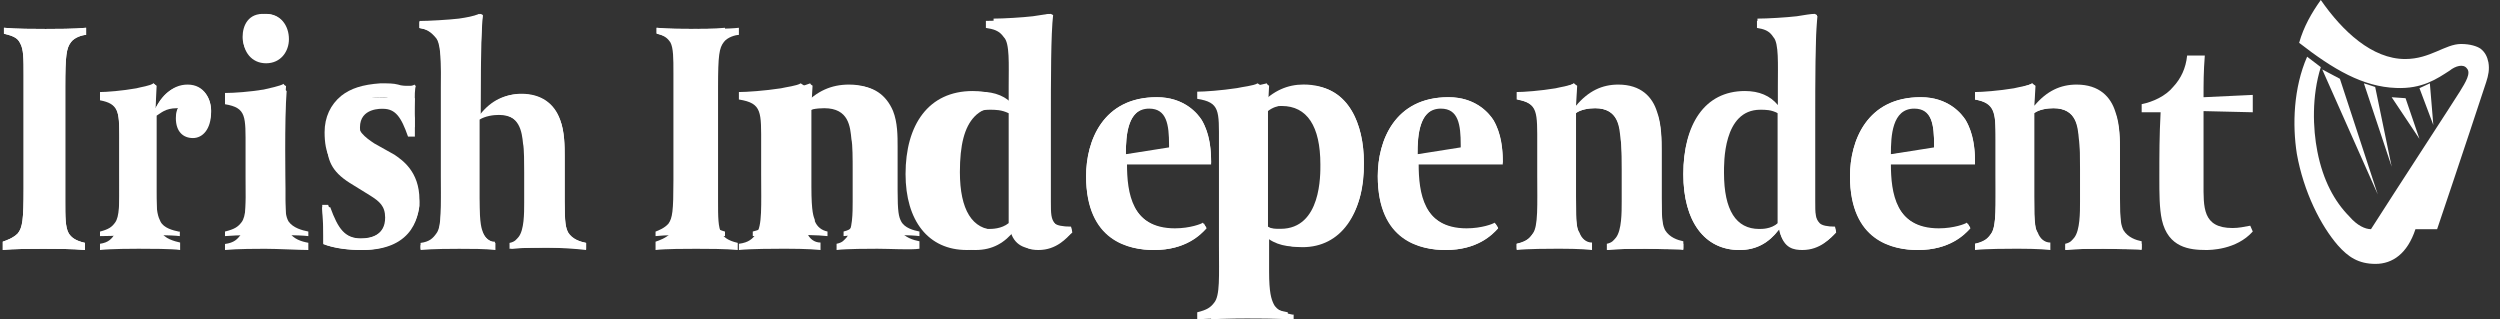 <svg width="180" height="23" viewBox="0 0 180 23" fill="none" xmlns="http://www.w3.org/2000/svg">
<rect x="0" y="0" width="180" height="23" fill="#333333" stroke="none"/>
<path d="M5.117 3.027C4.784 3.455 4.7 3.968 4.7 6.278V14.492C4.7 15.604 4.7 16.374 4.95 16.802C5.117 17.059 5.367 17.316 6.117 17.487V18C5.284 17.914 3.867 17.914 3.117 17.914C2.367 17.914 0.95 17.914 0.2 18V17.401C0.45 17.316 0.95 17.144 1.284 16.802C1.617 16.374 1.7 15.861 1.7 13.551V5.422C1.7 4.225 1.7 3.54 1.45 3.112C1.284 2.77 1.034 2.599 0.284 2.428V2C1.117 2.086 2.534 2.086 3.284 2.086C4.034 2.086 5.367 2.086 6.2 2V2.513C5.95 2.513 5.367 2.684 5.117 3.027Z" fill="white"/>
<path d="M167.098 0C168.658 2.25 170.793 4.25 173.174 4.25C174.98 4.25 176.048 3.167 177.197 3.167C177.854 3.167 178.347 3.333 178.593 3.5C178.922 3.75 179.086 4.083 179.168 4.5C179.25 5 179.168 5.417 179.004 5.917C177.444 10.667 175.473 16.5 175.473 16.5H173.913C173.338 18.25 172.271 19 171.039 19C169.807 19 169.068 18.5 168.329 17.667C167.098 16.25 165.866 13.833 165.374 11.083C165.045 9 165.127 6.333 166.113 4.083C166.441 4.333 167.098 4.833 167.098 4.833C166.441 6.917 166.523 9.25 166.852 10.917C167.262 13 168.083 14.5 169.151 15.583C169.725 16.25 170.3 16.5 170.711 16.5C172.517 13.667 176.705 7.25 177.115 6.583C177.526 5.917 177.936 5.25 177.608 4.917C177.362 4.583 176.787 4.75 176.376 5.083C175.473 5.667 174.406 6.417 172.517 6.333C170.136 6.25 168.001 5 165.538 3.083C165.866 1.917 166.441 0.917 167.098 0Z" fill="white"/>
<path d="M167.2 5L171.2 14L168.473 5.673L167.2 5Z" fill="white"/>
<path d="M170.2 6L172.2 12L171.013 6.261L170.2 6Z" fill="white"/>
<path d="M172.2 7L174.2 10L173.2 7.07L172.2 7Z" fill="white"/>
<path d="M174.2 6.346L175.2 9L174.95 6L174.2 6.346Z" fill="white"/>
<path d="M9.763 6.57C8.831 6.733 7.822 6.815 7.2 6.815V7.222C8.521 7.467 8.598 8.037 8.598 9.83V12.111C8.598 12.111 8.598 12.926 8.598 13.089C8.598 14.637 8.598 15.615 8.288 16.022C8.055 16.348 7.822 16.511 7.2 16.674V17C8.055 17 9.453 16.919 9.919 16.919C10.695 16.919 12.326 16.919 12.948 17V16.674H12.87C12.482 16.593 11.783 16.43 11.55 15.941C11.394 15.615 11.239 15.289 11.239 13.741V8.2L11.472 8.037C11.705 7.874 12.093 7.63 12.792 7.63H12.948L12.87 7.711C12.792 7.874 12.715 8.037 12.715 8.363C12.715 9.422 13.336 9.585 13.88 9.585C14.656 9.585 15.2 8.933 15.2 7.956C15.2 7.141 14.734 6.163 13.492 6.163C12.559 6.163 11.783 6.652 11.239 7.711L11.161 7.874C11.161 7.874 11.239 6.244 11.239 6.163C11.239 6.163 11.084 6.081 11.084 6C10.695 6.326 10.074 6.489 9.763 6.57Z" fill="white"/>
<path d="M17.468 2.654C17.468 3.479 17.975 4.303 19.073 4.303C20.256 4.303 20.679 3.396 20.679 2.654C20.679 1.912 20.256 1.005 19.073 1.005C17.89 0.923 17.468 1.83 17.468 2.654ZM18.989 6.447C17.975 6.612 16.876 6.694 16.2 6.694V7.106C17.637 7.354 17.721 7.931 17.721 9.745C17.721 9.827 17.721 12.053 17.721 12.053C17.721 12.053 17.721 12.878 17.721 13.043C17.721 14.609 17.721 15.598 17.383 16.011C17.13 16.34 16.876 16.505 16.2 16.67V17C17.13 16.918 18.651 16.918 19.073 16.918C20.003 16.918 21.524 16.918 22.2 17V16.67C21.778 16.588 21.102 16.423 20.764 15.928C20.595 15.598 20.51 15.269 20.51 13.702V12.878V12.713C20.51 12.218 20.51 11.723 20.51 11.229C20.51 8.92 20.51 7.189 20.595 6.199C20.595 6.199 20.425 6.117 20.425 6.035C20.172 6.199 19.327 6.364 18.989 6.447Z" fill="white"/>
<path d="M24.566 6.902C23.798 7.534 23.371 8.436 23.371 9.519C23.371 11.053 23.798 11.955 25.078 12.767L26.615 13.759C27.298 14.21 27.81 14.662 27.81 15.564C27.81 16.917 26.786 17.188 25.932 17.188C24.737 17.188 24.139 16.286 23.627 14.752H23.2C23.2 14.842 23.2 15.023 23.2 15.023C23.286 15.564 23.286 16.015 23.286 16.917V17.549C24.054 17.91 25.164 18 26.103 18C29.944 18 30.2 15.293 30.2 14.391C30.2 12.316 28.92 11.504 28.407 11.143L26.956 10.331C26.273 9.88 25.676 9.429 25.676 8.526C25.676 8.075 25.846 7.714 26.017 7.444C26.444 6.992 27.212 6.992 27.468 6.992C28.493 6.992 28.92 7.714 29.432 9.158H29.859C29.859 9.068 29.859 8.436 29.859 8.436V7.714C29.859 7.624 29.859 7.534 29.859 7.444C29.859 6.992 29.859 6.361 29.944 6.18C29.944 6.18 29.859 6.18 29.859 6.09C29.688 6.18 29.603 6.18 29.432 6.18C29.176 6.18 28.92 6.18 28.664 6.09C28.322 6 27.981 6 27.383 6C26.103 6.09 25.249 6.361 24.566 6.902Z" fill="white"/>
<path d="M32.976 1.423C32.241 1.507 30.853 1.592 30.2 1.592V2.015C30.69 2.1 31.017 2.269 31.425 2.776C31.67 3.114 31.751 4.045 31.751 5.229C31.751 5.398 31.751 5.567 31.751 5.821V6.413V12.841C31.751 12.841 31.751 13.687 31.751 13.856C31.751 15.463 31.751 16.478 31.425 16.985C31.18 17.323 30.935 17.492 30.282 17.662V18C31.18 17.915 32.568 17.915 33.057 17.915C33.955 17.915 34.935 17.915 35.67 18V17.492C35.261 17.408 34.935 17.154 34.772 16.731C34.69 16.478 34.527 16.224 34.527 14.279V8.612C34.935 8.358 35.506 8.274 35.914 8.274C37.629 8.274 37.71 9.711 37.792 10.388C37.792 10.726 37.874 11.826 37.874 12.418V13.771V14.617V14.871C37.874 15.716 37.874 16.731 37.465 17.154L37.384 17.239C37.302 17.408 37.139 17.492 36.812 17.577V17.915C37.547 17.831 39.017 17.831 39.425 17.831C40.241 17.831 41.547 17.831 42.2 17.915V17.492C41.792 17.408 41.139 17.239 40.894 16.731C40.731 16.393 40.649 16.055 40.649 14.448V11.234C40.649 10.473 40.649 9.458 40.323 8.612C39.914 7.428 38.935 6.751 37.547 6.751C36.404 6.751 35.506 7.259 34.69 8.189L34.608 8.274V7.766C34.608 3.622 34.69 1.677 34.772 1.085L34.608 1C34.037 1.254 33.547 1.338 32.976 1.423Z" fill="white"/>
<path d="M47.272 2.408C47.843 2.571 48.057 2.734 48.272 3.06C48.486 3.467 48.486 4.201 48.486 5.261V13.005C48.486 15.207 48.414 15.696 48.129 16.103C47.843 16.429 47.414 16.592 47.2 16.674V17C47.914 16.919 49.057 16.919 49.7 16.919C50.343 16.919 51.486 16.919 52.2 17V16.674C51.629 16.511 51.414 16.348 51.2 16.022C50.986 15.696 50.986 15.043 50.986 14.147C50.986 14.065 50.986 5.995 50.986 5.995C50.986 3.793 51.057 3.304 51.343 2.897C51.557 2.571 51.986 2.408 52.2 2.326V2C51.486 2.082 50.343 2.082 49.772 2.082C49.129 2.082 47.914 2.082 47.272 2V2.408Z" fill="white"/>
<path d="M56.931 6.414C56.021 6.579 54.862 6.662 54.2 6.662V7.075C55.607 7.323 55.69 7.902 55.69 9.722C55.69 9.805 55.69 12.038 55.69 12.038C55.69 12.038 55.69 12.865 55.69 13.03C55.69 14.601 55.69 15.594 55.359 16.008C55.111 16.338 54.862 16.504 54.2 16.669V17C55.111 16.917 56.517 16.917 56.931 16.917C57.842 16.917 58.835 16.917 59.58 17V16.669C59.166 16.587 58.835 16.338 58.669 15.925V15.842C58.586 15.594 58.421 15.346 58.421 13.444V7.902C58.835 7.654 59.414 7.571 59.828 7.571C61.566 7.571 61.648 8.895 61.731 9.639C61.731 9.97 61.814 11.045 61.814 11.624V12.947V13.774V14.023C61.814 14.85 61.814 15.842 61.4 16.256L61.317 16.338C61.235 16.504 61.069 16.587 60.738 16.669V17C61.483 16.917 62.973 16.917 63.469 16.917C64.214 16.917 65.621 16.917 66.2 17V16.669C65.786 16.587 65.124 16.421 64.876 15.925C64.71 15.594 64.628 15.263 64.628 13.692V10.549C64.628 9.805 64.628 8.812 64.297 7.985C63.8 6.827 62.89 6.165 61.483 6.165C60.324 6.165 59.331 6.662 58.504 7.571L58.421 7.654C58.421 7.654 58.504 6.248 58.504 6.165C58.504 6.165 58.338 6.083 58.338 6C57.924 6.165 57.262 6.331 56.931 6.414Z" fill="white"/>
<path d="M74.369 1.17C73.641 1.255 72.266 1.34 71.538 1.34V1.765C72.024 1.85 72.347 2.02 72.752 2.53C72.994 2.87 73.075 3.805 73.075 4.995C73.075 5.165 73.075 5.335 73.075 5.59V6.185V7.715L72.994 7.63C72.509 6.95 71.619 6.61 70.649 6.61C67.899 6.61 66.2 8.905 66.2 12.56C66.2 15.96 67.737 18 70.244 18C71.457 18 72.347 17.49 73.075 16.555L73.156 16.47V16.64C73.399 17.915 74.207 18 74.774 18C76.068 18 76.796 17.15 77.2 16.725C77.2 16.64 77.119 16.47 77.119 16.385C76.472 16.385 76.149 16.3 75.987 16.13C75.663 15.79 75.663 15.365 75.663 14.515V8.905C75.663 5.675 75.663 2.445 75.825 1.085L75.663 1C75.421 1 74.936 1.085 74.369 1.17ZM69.112 12.39C69.112 10.435 69.436 9.16 70.163 8.395C70.568 7.97 71.134 7.715 71.781 7.715C72.186 7.715 72.59 7.715 73.075 7.97V16.13C72.752 16.385 72.266 16.555 71.7 16.555C70.002 16.555 69.112 15.11 69.112 12.39Z" fill="white"/>
<path d="M78.2 12.707C78.2 17.338 81.228 18 83.079 18C85.434 18 86.443 16.842 86.864 16.429C86.864 16.346 86.695 16.18 86.695 16.098C86.443 16.263 85.686 16.511 84.677 16.511C81.481 16.511 81.144 13.865 81.144 11.797V11.714H87.2V11.632C87.2 10.391 86.948 9.398 86.527 8.654C86.107 8.075 85.181 7 83.331 7C79.462 7 78.2 10.06 78.2 12.707ZM81.06 11.135C81.06 9.647 81.228 7.744 82.826 7.744C84.172 7.744 84.256 9.15 84.256 10.474V10.722L81.06 11.135Z" fill="white"/>
<path d="M89.769 6.347C88.806 6.52 87.762 6.607 87.2 6.607V7.041C88.565 7.301 88.645 7.908 88.645 9.816C88.645 9.903 88.645 17.796 88.645 17.796C88.645 17.796 88.645 18.663 88.645 18.837C88.645 20.485 88.645 21.526 88.324 21.959C88.083 22.306 87.843 22.48 87.2 22.653V23C88.083 22.913 89.769 22.913 90.171 22.913C91.054 22.913 92.499 22.913 93.142 23V22.653C93.061 22.653 93.061 22.653 93.061 22.653C92.58 22.566 91.937 22.393 91.697 21.872C91.536 21.526 91.375 21.092 91.375 19.531V16.668L91.456 16.755C92.018 17.536 92.74 17.796 93.784 17.796C96.514 17.796 98.2 15.454 98.2 11.725C98.2 9.036 97.156 6.173 94.186 6.173C93.142 6.173 92.178 6.694 91.375 7.648L91.295 7.735C91.295 7.735 91.375 6.26 91.375 6.173C91.375 6.173 91.215 6.087 91.215 6C90.813 6.087 90.091 6.26 89.769 6.347ZM91.295 16.321V7.995C91.616 7.735 92.098 7.561 92.66 7.561C94.346 7.561 95.229 9.036 95.229 11.811V11.898C95.229 13.806 94.908 15.107 94.186 15.888C93.784 16.321 93.222 16.582 92.499 16.582C92.178 16.582 91.777 16.582 91.295 16.321Z" fill="white"/>
<path d="M99.2 12.707C99.2 17.338 102.228 18 104.079 18C106.434 18 107.443 16.842 107.864 16.429C107.864 16.346 107.696 16.18 107.696 16.098C107.443 16.263 106.686 16.511 105.677 16.511C102.481 16.511 102.144 13.865 102.144 11.797V11.714H108.2V11.632C108.2 10.391 107.948 9.398 107.527 8.654C107.107 8.075 106.181 7 104.331 7C100.462 7 99.2 10.06 99.2 12.707ZM102.06 11.135C102.06 9.647 102.228 7.744 103.826 7.744C105.172 7.744 105.256 9.15 105.256 10.474V10.722L102.06 11.135Z" fill="white"/>
<path d="M112.014 6.448C111.021 6.627 109.945 6.716 109.283 6.716V7.164C110.69 7.433 110.773 8.06 110.773 10.03V12.537C110.773 12.537 110.773 13.433 110.773 13.612C110.773 15.313 110.773 16.388 110.359 16.836C110.111 17.194 109.862 17.373 109.2 17.552V17.91C110.111 17.821 111.517 17.821 111.931 17.821C112.842 17.821 113.835 17.821 114.58 17.91V17.552C114.166 17.463 113.835 17.194 113.669 16.746C113.586 16.478 113.421 16.209 113.421 14.149V8.149C113.835 7.881 114.414 7.791 114.828 7.791C116.566 7.791 116.648 9.224 116.731 10.03C116.731 10.388 116.814 11.552 116.814 12.179V13.612V14.508V14.776C116.814 15.672 116.814 16.746 116.4 17.194L116.317 17.284C116.235 17.463 116.069 17.552 115.738 17.642V18C116.483 17.91 117.973 17.91 118.469 17.91C119.214 17.91 120.621 17.91 121.2 18V17.552C120.786 17.463 120.124 17.284 119.876 16.746C119.711 16.388 119.628 16.03 119.628 14.328V10.925C119.628 10.119 119.628 9.045 119.297 8.149C118.8 6.896 117.89 6.179 116.483 6.179C115.324 6.179 114.331 6.716 113.504 7.701L113.421 7.791C113.421 7.791 113.504 6.269 113.504 6.179C113.504 6.179 113.338 6.09 113.338 6C113.09 6.179 112.345 6.358 112.014 6.448Z" fill="white"/>
<path d="M129.369 1.17C128.641 1.255 127.266 1.34 126.538 1.34V1.765C127.024 1.85 127.347 2.02 127.752 2.53C127.994 2.87 128.075 3.805 128.075 4.995C128.075 5.165 128.075 5.335 128.075 5.59V6.185V7.715L127.994 7.63C127.509 6.95 126.619 6.61 125.649 6.61C122.899 6.61 121.2 8.905 121.2 12.56C121.2 15.96 122.737 18 125.244 18C126.458 18 127.347 17.49 128.075 16.555L128.156 16.47V16.64C128.399 17.915 129.208 18 129.774 18C131.068 18 131.796 17.15 132.2 16.725C132.2 16.64 132.119 16.47 132.119 16.385C131.472 16.385 131.149 16.3 130.987 16.13C130.663 15.79 130.663 15.365 130.663 14.515V8.905C130.663 5.675 130.663 2.445 130.825 1.085L130.663 1C130.34 1 129.935 1.085 129.369 1.17ZM124.031 12.39C124.031 10.435 124.355 9.16 125.083 8.395C125.487 7.97 126.053 7.715 126.7 7.715C127.105 7.715 127.509 7.715 127.994 7.97V16.13C127.671 16.385 127.185 16.555 126.619 16.555C124.921 16.555 124.031 15.11 124.031 12.39Z" fill="white"/>
<path d="M133.2 12.707C133.2 17.338 136.228 18 138.079 18C140.434 18 141.443 16.842 141.864 16.429C141.864 16.346 141.696 16.18 141.696 16.098C141.443 16.263 140.686 16.511 139.677 16.511C136.481 16.511 136.144 13.865 136.144 11.797V11.714H142.2V11.632C142.2 10.391 141.948 9.398 141.527 8.654C141.107 8.075 140.181 7 138.331 7C134.462 7 133.2 10.06 133.2 12.707ZM136.06 11.135C136.06 9.647 136.228 7.744 137.826 7.744C139.172 7.744 139.256 9.15 139.256 10.474V10.722L136.06 11.135Z" fill="white"/>
<path d="M144.931 6.448C143.938 6.627 142.862 6.716 142.2 6.716V7.164C143.607 7.433 143.69 8.06 143.69 10.03V12.537C143.69 12.537 143.69 13.433 143.69 13.612C143.69 15.313 143.69 16.388 143.359 16.836C143.111 17.194 142.862 17.373 142.2 17.552V17.91C143.111 17.821 144.517 17.821 144.931 17.821C145.842 17.821 146.835 17.821 147.58 17.91V17.552C147.166 17.463 146.835 17.194 146.669 16.746C146.586 16.478 146.421 16.209 146.421 14.149V8.149C146.835 7.881 147.414 7.791 147.828 7.791C149.566 7.791 149.648 9.224 149.731 10.03C149.731 10.388 149.814 11.552 149.814 12.179V13.612V14.508V14.776C149.814 15.672 149.814 16.746 149.4 17.194L149.317 17.284C149.235 17.463 149.069 17.552 148.738 17.642V18C149.483 17.91 150.973 17.91 151.469 17.91C152.214 17.91 153.621 17.91 154.2 18V17.552C153.786 17.463 153.124 17.284 152.876 16.746C152.711 16.388 152.628 16.03 152.628 14.328V10.925C152.628 10.119 152.628 9.045 152.297 8.149C151.8 6.896 150.89 6.179 149.483 6.179C148.324 6.179 147.331 6.716 146.504 7.701L146.421 7.791C146.421 7.791 146.504 6.269 146.504 6.179C146.504 6.179 146.338 6.09 146.338 6C146.007 6.179 145.262 6.358 144.931 6.448Z" fill="white"/>
<path d="M5.117 3.027C4.784 3.455 4.7 3.968 4.7 6.278V14.492C4.7 15.604 4.7 16.374 4.95 16.802C5.117 17.059 5.367 17.316 6.117 17.487V18C5.284 17.914 3.867 17.914 3.117 17.914C2.367 17.914 0.95 17.914 0.2 18V17.401C0.45 17.316 0.95 17.144 1.284 16.802C1.617 16.374 1.7 15.861 1.7 13.551V5.422C1.7 4.225 1.7 3.54 1.45 3.112C1.284 2.77 1.034 2.599 0.284 2.428V2C1.117 2.086 2.534 2.086 3.284 2.086C4.034 2.086 5.367 2.086 6.2 2V2.513C5.95 2.513 5.367 2.684 5.117 3.027Z" fill="white"/>
<path d="M13.893 9.94C13.2 9.94 12.662 9.493 12.662 8.507C12.662 8.149 12.739 7.881 12.816 7.791H12.739C11.893 7.791 11.585 8.149 11.277 8.328V14.328C11.277 15.94 11.354 16.299 11.585 16.657C11.816 17.194 12.585 17.373 12.969 17.463V18C12.431 17.91 10.739 17.91 9.969 17.91C9.585 17.91 8.046 17.91 7.2 18V17.552C7.816 17.463 8.046 17.194 8.277 16.836C8.662 16.299 8.585 14.776 8.585 12.537V10.478C8.585 8.06 8.662 7.433 7.2 7.164V6.627C7.662 6.627 8.816 6.537 9.816 6.358C10.123 6.269 10.816 6.179 11.046 6L11.277 6.179L11.2 7.791C11.662 6.985 12.354 6.09 13.508 6.09C14.739 6.09 15.2 7.164 15.2 8.06C15.2 9.313 14.585 9.94 13.893 9.94Z" fill="white"/>
<path d="M19.077 17.913C18.584 17.913 17.104 17.913 16.2 18V17.566C16.858 17.48 17.104 17.219 17.351 16.872C17.762 16.352 17.68 14.877 17.68 12.709V10.714C17.68 8.372 17.762 7.765 16.2 7.505V6.985C16.693 6.985 17.926 6.898 18.913 6.724C19.241 6.638 20.063 6.551 20.392 6.378L20.639 6.551C20.474 8.633 20.556 13.316 20.556 13.576V14.444C20.556 16.092 20.639 16.352 20.803 16.699C21.132 17.219 21.707 17.393 22.2 17.48V18C21.543 18 19.981 17.913 19.077 17.913ZM19.159 4.556C18.091 4.556 17.515 3.689 17.515 2.821C17.515 1.867 18.091 1 19.159 1C20.228 1 20.803 1.867 20.803 2.821C20.803 3.689 20.228 4.556 19.159 4.556Z" fill="white"/>
<path d="M26 18C25.094 18 23.941 17.833 23.282 17.583V17C23.282 15.917 23.2 15.583 23.2 14.917H23.777C24.353 16.5 24.847 17.167 26 17.167C26.741 17.167 27.73 16.917 27.73 15.667C27.73 14.833 27.318 14.5 26.659 14.083L25.177 13.167C23.859 12.333 23.53 11.5 23.53 10.167C23.53 9.25 23.941 8.333 24.683 7.75C25.424 7.167 26.247 7 27.318 7C28.388 7 28.636 7.167 29.294 7.167C29.459 7.167 29.624 7.167 29.706 7L29.871 7.083C29.871 7.25 29.788 8.167 29.871 8.5C29.871 9.167 29.871 9.5 29.871 9.833H29.377C28.883 8.417 28.471 7.833 27.565 7.833C27.483 7.833 25.918 7.75 25.918 9.167C25.918 10 26.412 10.417 27.071 10.833L28.471 11.75C29.047 12.083 30.2 12.917 30.2 14.833C30.035 16.083 29.13 18 26 18Z" fill="white"/>
<path d="M39.362 17.83C38.876 17.83 37.335 17.83 36.687 17.915V17.49C37.092 17.405 37.173 17.235 37.335 17.065C37.741 16.555 37.741 15.365 37.741 14.6C37.741 14.005 37.741 13.325 37.741 12.39C37.741 11.795 37.741 10.69 37.66 10.35C37.579 9.5 37.416 8.225 35.876 8.225C35.389 8.225 34.822 8.31 34.498 8.565V14.26C34.498 16.385 34.579 16.47 34.741 16.725C34.903 17.15 35.227 17.405 35.633 17.405V17.915C34.822 17.83 33.849 17.83 33.038 17.83C32.551 17.83 31.092 17.83 30.281 17.915V17.49C30.93 17.405 31.173 17.15 31.416 16.81C31.822 16.3 31.741 14.855 31.741 12.73V6.27C31.741 4.655 31.822 3.125 31.416 2.7C31.092 2.19 30.687 2.105 30.2 2.02V1.51C30.849 1.51 32.308 1.425 33.038 1.34C33.606 1.255 34.092 1.17 34.498 1L34.741 1.17C34.66 1.595 34.579 3.635 34.579 7.885V8.225C35.389 7.205 36.362 6.78 37.498 6.78C39.119 6.78 39.93 7.63 40.335 8.65C40.66 9.5 40.66 10.605 40.66 11.285V14.515C40.66 16.13 40.741 16.385 40.903 16.725C41.227 17.235 41.795 17.405 42.2 17.49V18C41.551 17.915 40.173 17.83 39.362 17.83Z" fill="white"/>
<path d="M52.117 3.027C51.783 3.455 51.7 3.968 51.7 6.278V14.492C51.7 15.604 51.7 16.374 51.95 16.802C52.117 17.059 52.367 17.316 53.117 17.487V18C52.283 17.914 50.867 17.914 50.117 17.914C49.367 17.914 47.95 17.914 47.2 18V17.401C47.45 17.316 47.95 17.144 48.283 16.802C48.617 16.374 48.7 15.861 48.7 13.551V5.422C48.7 4.225 48.7 3.54 48.45 3.112C48.283 2.77 48.033 2.599 47.283 2.428V2C48.117 2.086 49.533 2.086 50.283 2.086C51.033 2.086 52.45 2.086 53.2 2V2.513C52.95 2.513 52.367 2.684 52.117 3.027Z" fill="white"/>
<path d="M63.173 17.91C62.639 17.91 60.947 17.91 60.234 18V17.552C60.68 17.463 60.769 17.284 60.947 17.105C61.392 16.567 61.392 15.313 61.392 14.508C61.392 13.881 61.392 13.164 61.392 12.179C61.392 11.552 61.392 10.388 61.303 10.03C61.214 9.134 61.125 7.791 59.344 7.791C58.81 7.791 58.187 7.881 57.83 8.149V14.149C57.83 16.388 57.919 16.478 58.097 16.746C58.276 17.194 58.632 17.463 59.077 17.463V18C58.187 17.91 57.118 17.91 56.228 17.91C55.782 17.91 54.091 17.91 53.2 18V17.552C53.913 17.463 54.18 17.194 54.447 16.836C54.892 16.299 54.803 14.776 54.803 12.537V10.478C54.803 8.06 54.892 7.433 53.2 7.164V6.627C53.734 6.627 55.07 6.537 56.228 6.358C56.584 6.269 57.385 6.179 57.652 6L57.919 6.179L57.83 7.612C58.81 6.537 59.878 6.09 61.125 6.09C62.906 6.09 63.796 6.985 64.152 8.06C64.508 8.955 64.508 10.119 64.508 10.836V14.239C64.508 15.94 64.597 16.209 64.775 16.567C65.132 17.105 65.755 17.284 66.2 17.373V17.91C65.577 18 64.063 17.91 63.173 17.91Z" fill="white"/>
<path d="M74.524 17.916C73.92 17.916 72.97 17.747 72.711 16.485C71.934 17.495 70.898 18 69.603 18C66.841 18 65.2 15.896 65.2 12.53C65.2 8.995 66.841 6.554 70.035 6.554C71.157 6.554 72.02 6.891 72.625 7.564V6.218C72.625 4.619 72.711 3.104 72.279 2.683C71.934 2.178 71.502 2.094 70.984 2.01V1.505C71.675 1.505 73.229 1.421 74.006 1.337C74.61 1.252 75.128 1.168 75.474 1L75.733 1.168C75.56 2.515 75.56 5.797 75.56 8.911V14.465C75.56 15.391 75.56 15.728 75.905 16.064C76.078 16.233 76.51 16.317 77.114 16.317L77.2 16.738C76.769 17.074 75.992 17.916 74.524 17.916ZM72.625 8.153C72.107 7.901 71.675 7.901 71.243 7.901C68.308 7.901 68.394 11.772 68.394 12.446C68.394 15.139 69.344 16.485 71.157 16.485C71.416 16.485 72.107 16.485 72.625 16.064V8.153Z" fill="white"/>
<path d="M81.06 11.761V11.843C81.06 13.731 81.397 16.44 84.593 16.44C85.686 16.44 86.527 16.112 86.611 16.03L86.864 16.44C86.443 16.933 85.35 18 83.079 18C81.481 18 78.2 17.425 78.2 12.664C78.2 10.201 79.378 7 83.247 7C85.35 7 86.275 8.231 86.527 8.642C87.116 9.627 87.2 10.776 87.2 11.679V11.843H81.06V11.761ZM84.172 10.448C84.172 8.97 84.004 7.821 82.742 7.821C81.144 7.821 81.06 9.791 81.06 11.104L84.172 10.612V10.448Z" fill="white"/>
<path d="M93.416 17.763C92.372 17.763 91.503 17.505 90.808 16.732V19.394C90.808 21.025 90.981 21.369 91.155 21.712C91.416 22.227 92.285 22.399 92.72 22.485V23C92.112 22.914 90.373 22.914 89.417 22.914C88.895 22.914 87.07 22.914 86.2 23V22.485C86.896 22.313 87.156 22.141 87.417 21.798C87.852 21.283 87.765 19.909 87.765 17.677V10.293C87.765 7.975 87.852 7.374 86.2 7.116V6.601C86.722 6.601 87.939 6.515 89.069 6.343C89.417 6.258 90.286 6.172 90.547 6L90.808 6.172L90.721 7.545C91.677 6.515 92.72 6.086 93.85 6.086C97.067 6.086 98.197 8.919 98.197 11.667C98.284 15.187 96.632 17.763 93.416 17.763ZM92.285 7.631C92.025 7.631 91.329 7.631 90.808 8.061V16.217C91.329 16.475 91.764 16.475 92.199 16.475C95.154 16.475 95.067 12.525 95.067 11.838C95.067 9.091 94.111 7.631 92.285 7.631Z" fill="white"/>
<path d="M102.06 11.761V11.843C102.06 13.731 102.396 16.44 105.593 16.44C106.686 16.44 107.527 16.112 107.611 16.03L107.864 16.44C107.443 16.933 106.35 18 104.079 18C102.481 18 99.2 17.425 99.2 12.664C99.2 10.201 100.378 7 104.247 7C106.35 7 107.275 8.231 107.527 8.642C108.116 9.627 108.2 10.776 108.2 11.679V11.843H102.06V11.761ZM105.172 10.448C105.172 8.97 105.004 7.821 103.742 7.821C102.144 7.821 102.06 9.791 102.06 11.104L105.172 10.612V10.448Z" fill="white"/>
<path d="M118.406 17.91C117.913 17.91 116.351 17.91 115.693 18V17.552C116.104 17.463 116.186 17.284 116.351 17.105C116.762 16.567 116.762 15.313 116.762 14.508C116.762 13.881 116.762 13.164 116.762 12.179C116.762 11.552 116.762 10.388 116.68 10.03C116.597 9.134 116.515 7.791 114.871 7.791C114.378 7.791 113.803 7.881 113.474 8.149V14.149C113.474 16.388 113.556 16.478 113.721 16.746C113.885 17.194 114.214 17.463 114.625 17.463V18C113.803 17.91 112.817 17.91 111.995 17.91C111.584 17.91 110.022 17.91 109.2 18V17.552C109.858 17.463 110.104 17.194 110.351 16.836C110.762 16.299 110.68 14.776 110.68 12.537V10.478C110.68 8.06 110.762 7.433 109.2 7.164V6.627C109.693 6.627 110.926 6.537 111.995 6.358C112.323 6.269 113.063 6.179 113.31 6L113.556 6.179L113.474 7.612C114.378 6.537 115.365 6.09 116.515 6.09C118.159 6.09 118.981 6.985 119.31 8.06C119.639 8.955 119.639 10.119 119.639 10.836V14.239C119.639 15.94 119.721 16.209 119.885 16.567C120.214 17.105 120.789 17.284 121.2 17.373V17.91C120.625 18 119.31 17.91 118.406 17.91Z" fill="white"/>
<path d="M129.747 17.916C129.193 17.916 128.322 17.747 128.085 16.485C127.373 17.495 126.423 18 125.236 18C122.704 18 121.2 15.896 121.2 12.53C121.2 8.995 122.704 6.554 125.632 6.554C126.661 6.554 127.452 6.891 128.006 7.564V6.218C128.006 4.619 128.085 3.104 127.689 2.683C127.373 2.178 126.977 2.094 126.502 2.01V1.505C127.135 1.505 128.56 1.421 129.272 1.337C129.826 1.252 130.301 1.168 130.617 1L130.855 1.168C130.697 2.515 130.697 5.797 130.697 8.911V14.465C130.697 15.391 130.697 15.728 131.013 16.064C131.171 16.233 131.567 16.317 132.121 16.317L132.2 16.738C131.884 17.074 131.092 17.916 129.747 17.916ZM128.006 8.153C127.531 7.901 127.135 7.901 126.74 7.901C124.049 7.901 124.128 11.772 124.128 12.446C124.128 15.139 124.999 16.485 126.661 16.485C126.898 16.485 127.531 16.485 128.006 16.064V8.153Z" fill="white"/>
<path d="M136.06 11.761V11.843C136.06 13.731 136.396 16.44 139.593 16.44C140.686 16.44 141.527 16.112 141.611 16.03L141.864 16.44C141.443 16.933 140.35 18 138.079 18C136.481 18 133.2 17.425 133.2 12.664C133.2 10.201 134.378 7 138.247 7C140.35 7 141.275 8.231 141.527 8.642C142.116 9.627 142.2 10.776 142.2 11.679V11.843H136.06V11.761ZM139.256 10.448C139.256 8.97 139.088 7.821 137.826 7.821C136.228 7.821 136.144 9.791 136.144 11.104L139.256 10.612V10.448Z" fill="white"/>
<path d="M151.406 17.91C150.913 17.91 149.351 17.91 148.693 18V17.552C149.104 17.463 149.187 17.284 149.351 17.105C149.762 16.567 149.762 15.313 149.762 14.508C149.762 13.881 149.762 13.164 149.762 12.179C149.762 11.552 149.762 10.388 149.68 10.03C149.597 9.134 149.515 7.791 147.871 7.791C147.378 7.791 146.803 7.881 146.474 8.149V14.149C146.474 16.388 146.556 16.478 146.721 16.746C146.885 17.194 147.214 17.463 147.625 17.463V18C146.803 17.91 145.817 17.91 144.995 17.91C144.584 17.91 143.022 17.91 142.2 18V17.552C142.858 17.463 143.104 17.194 143.351 16.836C143.762 16.299 143.68 14.776 143.68 12.537V10.478C143.68 8.06 143.762 7.433 142.2 7.164V6.627C142.693 6.627 143.926 6.537 144.995 6.358C145.323 6.269 146.063 6.179 146.31 6L146.556 6.179L146.474 7.612C147.378 6.537 148.365 6.09 149.515 6.09C151.159 6.09 151.981 6.985 152.31 8.06C152.639 8.955 152.639 10.119 152.639 10.836V14.239C152.639 15.94 152.721 16.209 152.885 16.567C153.214 17.105 153.789 17.284 154.2 17.373V17.91C153.625 18 152.31 17.91 151.406 17.91Z" fill="white"/>
<path d="M158.837 18C157.655 18 156.109 17.833 155.655 15.833C155.473 15 155.473 13.917 155.473 12.833C155.473 11.083 155.473 9.833 155.564 8.083H154.2V7.5C155.018 7.333 155.927 6.917 156.473 6.25C157.018 5.667 157.382 4.917 157.473 4H158.746C158.655 5.167 158.655 6 158.655 7L162.2 6.833V8.083L158.655 8V13.167C158.655 14.917 158.564 16.417 160.746 16.417C161.2 16.417 161.564 16.333 162.018 16.25L162.2 16.667C161.018 18 159.109 18 158.837 18Z" fill="white"/>
</svg>
